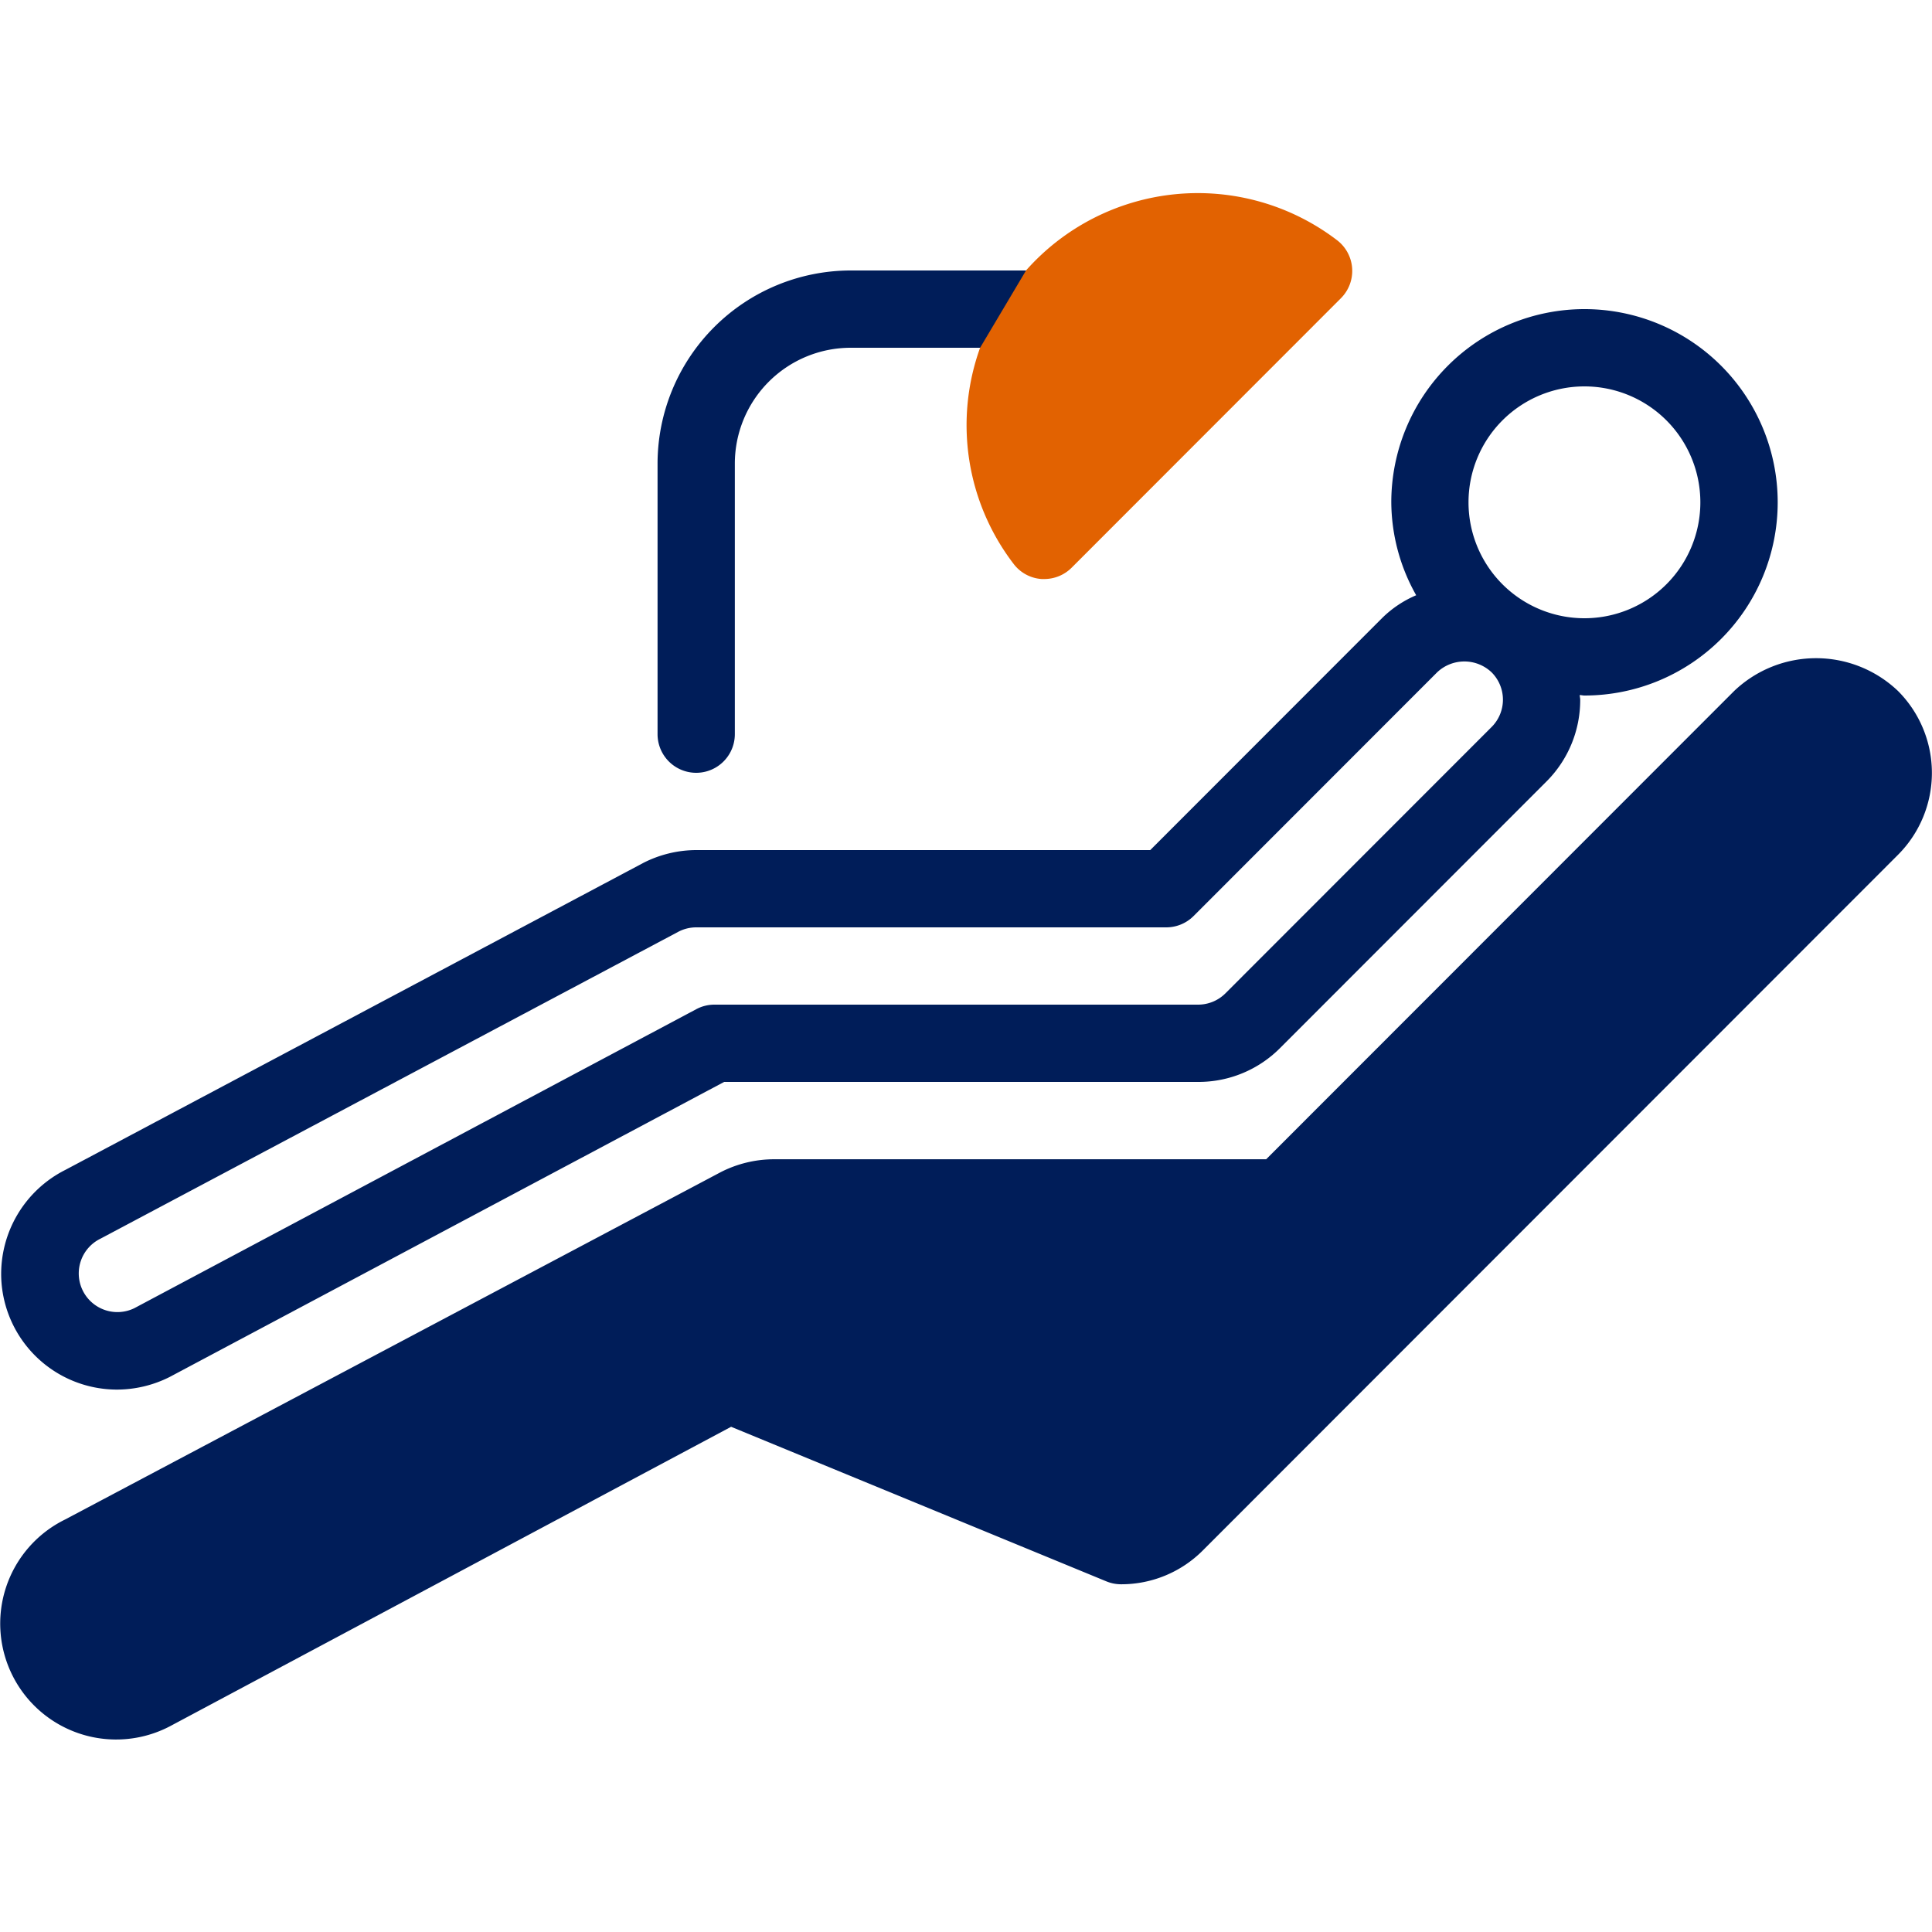 <svg xmlns="http://www.w3.org/2000/svg" width="60" height="60" viewBox="0 0 60 60"><defs><style>      .cls-1 {        fill: #001d59;      }      .cls-1, .cls-2 {        fill-rule: evenodd;      }      .cls-2 {        fill: #e26201;      }    </style></defs><g id="concept_02.svg"><g id="_2&#x8272;ver" data-name="2&#x8272;ver"><path id="&#x8A3A;&#x7642;&#x30E6;&#x30CB;&#x30C3;&#x30C8;&#x306E;&#x30A2;&#x30A4;&#x30B3;&#x30F3;-rf35715139_o" class="cls-1" d="M378.945,111.546l-21.586,21.6a3.574,3.574,0,0,1-2.544,1.055,1.2,1.2,0,0,1-.457-0.091l-11.653-4.8-17.426,9.3a3.6,3.6,0,1,1-3.262-6.418l20.366-10.79a3.647,3.647,0,0,1,1.639-.4h15.3l14.535-14.544a3.687,3.687,0,0,1,5.086,0A3.6,3.6,0,0,1,378.945,111.546Zm-9.739-4.946c-0.05,0-.1-0.014-0.146-0.015,0,0.049.015,0.1,0.015,0.146a3.578,3.578,0,0,1-1.054,2.545l-8.264,8.269a3.572,3.572,0,0,1-2.543,1.055H342.489l-17.216,9.161a3.647,3.647,0,0,1-1.635.394,3.6,3.6,0,0,1-3.6-3.477,3.618,3.618,0,0,1,1.988-3.344l17.961-9.54a3.64,3.64,0,0,1,1.635-.394h14.1l7.209-7.214a3.39,3.39,0,0,1,1.05-.7,5.923,5.923,0,0,1-.773-2.888A6,6,0,1,1,369.206,106.6Zm-4.577-.718-7.561,7.566a1.2,1.2,0,0,1-.847.352h-14.6a1.2,1.2,0,0,0-.538.128l-17.96,9.539a1.2,1.2,0,1,0,1.047,2.161l17.454-9.287a1.194,1.194,0,0,1,.564-0.141h15.023a1.2,1.2,0,0,0,.847-0.352l8.264-8.269a1.2,1.2,0,0,0,0-1.7A1.229,1.229,0,0,0,364.629,105.882ZM369.206,97a3.6,3.6,0,1,0,3.6,3.6A3.6,3.6,0,0,0,369.206,97Zm-18.768-1.2h-4.017a3.6,3.6,0,0,0-3.6,3.6v8.4a1.2,1.2,0,1,1-2.4,0V99.4a6.005,6.005,0,0,1,6-6h5.445A1.912,1.912,0,0,1,353,95C352.994,95.51,350.438,95.8,350.438,95.8Z" transform="translate(-320 -85)"></path><path id="&#x30E9;&#x30A4;&#x30C8;&#x306E;&#x90E8;&#x5206;_&#x8A3A;&#x7642;&#x30E6;&#x30CB;&#x30C3;&#x30C8;&#x306E;&#x30A2;&#x30A4;&#x30B3;&#x30F3;-rf35715139_o" class="cls-2" d="M350.438,95.8a7.085,7.085,0,0,0,1.036,6.706,1.191,1.191,0,0,0,.874.476q0.042,0,.084,0a1.2,1.2,0,0,0,.848-0.351l8.364-8.37a1.2,1.2,0,0,0-.128-1.807,7.125,7.125,0,0,0-9.65.943Z" transform="translate(-320 -85)"></path></g></g></svg>
